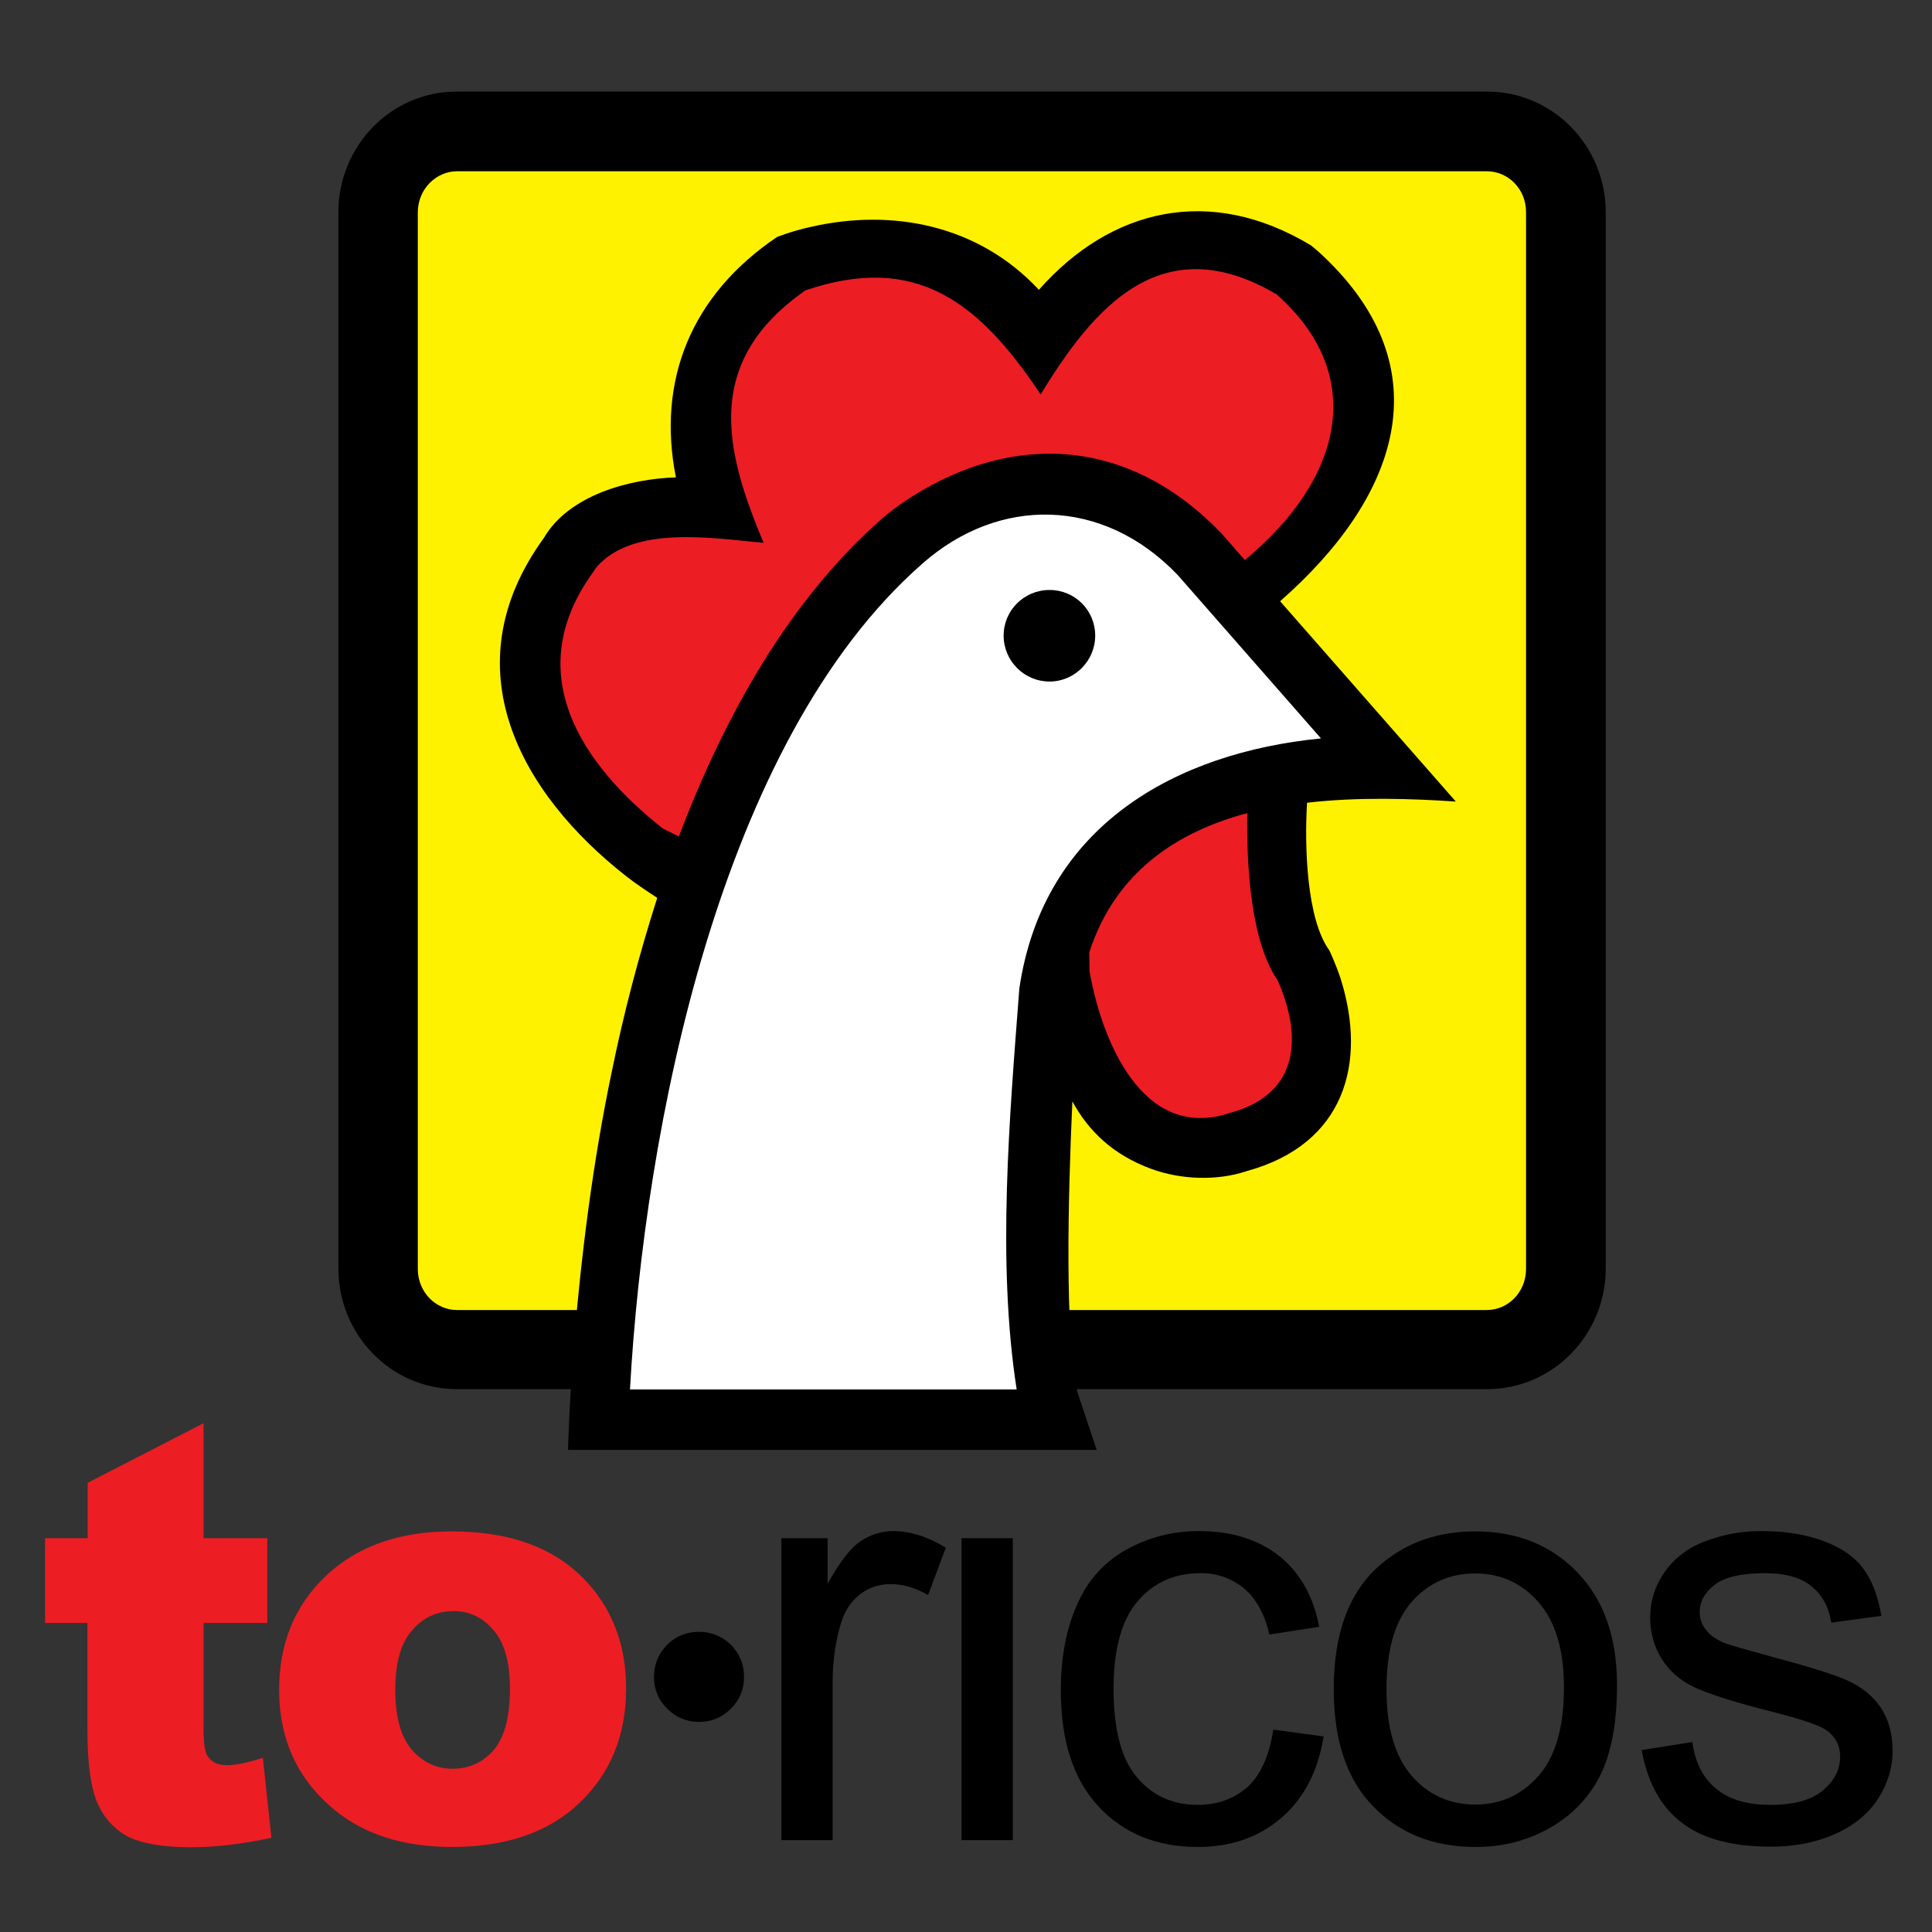 <?xml version="1.0" encoding="utf-8"?>
<!-- Generator: Adobe Illustrator 19.2.1, SVG Export Plug-In . SVG Version: 6.00 Build 0)  -->
<svg version="1.1" id="layer" xmlns="http://www.w3.org/2000/svg" xmlns:xlink="http://www.w3.org/1999/xlink" x="0px" y="0px"
	 viewBox="0 0 652 652" style="enable-background:new 0 0 652 652;" xml:space="preserve">
<rect x="0" y="0" width="652" height="652" fill="#333333" stroke="none"/>
<style type="text/css">
	.st0{fill:#ED1D24;}
	.st1{fill-rule:evenodd;clip-rule:evenodd;fill:#FFF200;}
	.st2{fill-rule:evenodd;clip-rule:evenodd;fill:#ED1D24;}
	.st3{fill-rule:evenodd;clip-rule:evenodd;fill:#FFFFFF;}
	.st4{fill-rule:evenodd;clip-rule:evenodd;}
</style>
<g>
	<path class="st0" d="M68.7,480.3v38.8h21.5v28.6H68.7v36.1c0,4.3,0.4,7.2,1.2,8.6c1.3,2.2,3.5,3.3,6.7,3.3c2.9,0,6.9-0.8,12.1-2.5
		l2.9,27c-9.7,2.1-18.7,3.2-27.1,3.2c-9.7,0-16.9-1.3-21.5-3.7c-4.6-2.5-8-6.3-10.2-11.4c-2.2-5.1-3.3-13.3-3.3-24.7v-35.9H15.2
		v-28.6h14.4v-18.7L68.7,480.3z"/>
	<path class="st0" d="M94.2,570.3c0-15.6,5.2-28.4,15.7-38.4s24.7-15.1,42.5-15.1c20.4,0,35.8,5.9,46.3,17.8
		c8.4,9.5,12.6,21.3,12.6,35.2c0,15.7-5.2,28.5-15.6,38.5c-10.4,10-24.8,15-43.1,15c-16.4,0-29.6-4.2-39.7-12.5
		C100.4,600.5,94.2,587,94.2,570.3 M133.4,570.2c0,9.1,1.8,15.8,5.5,20.2c3.7,4.3,8.3,6.5,13.9,6.5c5.6,0,10.3-2.2,13.9-6.4
		c3.6-4.3,5.4-11.2,5.4-20.6c0-8.8-1.8-15.4-5.5-19.7c-3.6-4.3-8.1-6.5-13.5-6.5c-5.7,0-10.4,2.2-14.1,6.6
		C135.2,554.6,133.4,561.3,133.4,570.2"/>
	<path d="M251.1,565.9c0,4.2-1.5,7.8-4.4,10.7c-3,3-6.6,4.5-10.8,4.5c-4.2,0-7.8-1.5-10.8-4.5c-3-3-4.4-6.6-4.4-10.7
		c0-4.2,1.5-7.8,4.4-10.8c3-3,6.6-4.4,10.8-4.4c4.2,0,7.8,1.5,10.8,4.4C249.6,558.1,251.1,561.7,251.1,565.9"/>
	<path d="M263.7,621V519.1h15.6v15.4c4-7.2,7.6-12,11-14.3c3.4-2.3,7.1-3.5,11.1-3.5c5.8,0,11.7,1.9,17.8,5.6l-6,16
		c-4.2-2.5-8.4-3.7-12.7-3.7c-3.8,0-7.2,1.1-10.2,3.4c-3,2.3-5.1,5.4-6.4,9.5c-1.9,6.1-2.9,12.9-2.9,20.2V621H263.7z"/>
	<rect x="324.5" y="519.1" width="17.3" height="101.9"/>
	<path d="M429.7,583.7l17,2.3c-1.9,11.7-6.6,20.8-14.2,27.4c-7.6,6.6-17,9.9-28.2,9.9c-14,0-25.2-4.6-33.6-13.7
		c-8.5-9.1-12.7-22.2-12.7-39.2c0-11,1.8-20.6,5.5-28.9c3.6-8.3,9.2-14.4,16.7-18.6c7.5-4.1,15.6-6.2,24.3-6.2
		c11.1,0,20.1,2.8,27.2,8.4c7,5.6,11.5,13.5,13.5,23.9l-16.8,2.6c-1.6-6.8-4.4-12-8.5-15.5c-4.1-3.4-9-5.2-14.7-5.2
		c-8.7,0-15.8,3.1-21.2,9.4c-5.4,6.2-8.2,16.1-8.2,29.6c0,13.7,2.6,23.7,7.9,29.9c5.2,6.2,12.1,9.3,20.5,9.3c6.8,0,12.4-2.1,17-6.2
		C425.6,598.7,428.4,592.3,429.7,583.7"/>
	<path d="M450.1,570c0-18.9,5.2-32.9,15.7-41.9c8.8-7.6,19.5-11.3,32.1-11.3c14,0,25.5,4.6,34.4,13.8c8.9,9.2,13.4,21.9,13.4,38
		c0,13.1-2,23.4-5.9,31c-3.9,7.5-9.7,13.4-17.2,17.5c-7.5,4.2-15.7,6.2-24.6,6.2c-14.3,0-25.8-4.6-34.6-13.7
		C454.5,600.5,450.1,587.3,450.1,570 M467.9,570c0,13.1,2.9,22.8,8.5,29.3c5.7,6.5,12.9,9.7,21.5,9.7c8.6,0,15.7-3.3,21.4-9.8
		c5.7-6.5,8.5-16.5,8.5-29.8c0-12.6-2.9-22.2-8.6-28.7c-5.7-6.5-12.8-9.7-21.4-9.7c-8.6,0-15.8,3.2-21.5,9.7
		C470.7,547.2,467.9,557,467.9,570"/>
	<path d="M554,590.6l17.1-2.7c1,6.9,3.6,12.1,8,15.7c4.4,3.7,10.5,5.5,18.4,5.5c7.9,0,13.8-1.6,17.7-4.9c3.8-3.2,5.8-7,5.8-11.4
		c0-3.9-1.7-7-5.1-9.2c-2.4-1.5-8.3-3.5-17.7-5.9c-12.7-3.2-21.5-6-26.4-8.3c-4.9-2.3-8.6-5.6-11.1-9.7c-2.5-4.1-3.8-8.7-3.8-13.7
		c0-4.6,1-8.7,3.1-12.6c2.1-3.9,4.9-7.1,8.5-9.6c2.7-2,6.4-3.7,11-5c4.6-1.4,9.6-2.1,14.9-2.1c8,0,15,1.1,21.1,3.4
		c6.1,2.3,10.5,5.4,13.4,9.4c2.9,3.9,4.9,9.2,6,15.8l-16.9,2.3c-0.8-5.2-3-9.3-6.7-12.3c-3.7-3-8.9-4.4-15.6-4.4
		c-8,0-13.6,1.3-17,3.9c-3.4,2.6-5.1,5.7-5.1,9.2c0,2.2,0.7,4.3,2.1,6c1.4,1.9,3.6,3.4,6.6,4.6c1.7,0.6,6.8,2.1,15.3,4.4
		c12.3,3.3,20.8,5.9,25.6,8c4.8,2.1,8.6,5.1,11.4,9.1c2.7,4,4.1,8.9,4.1,14.8c0,5.8-1.7,11.2-5,16.3c-3.4,5.1-8.2,9-14.6,11.8
		c-6.3,2.8-13.5,4.2-21.5,4.2c-13.3,0-23.4-2.8-30.3-8.3C560.4,609.6,556,601.4,554,590.6"/>
	<polygon class="st1" points="138,47.4 509.5,43.8 526.3,55.7 529.9,435.8 515.4,453.8 146.2,453.8 125.9,439.4 125.9,65.4 	"/>
	<path class="st2" d="M433.6,265.1l0.6,45l14.5,39.2c0,0-6.6,51.8-57.6,37.4c0,0-39.1-26.2-32.6-68.7c0,0,17.7-44.4,54.9-50.4
		L433.6,265.1z"/>
	<polygon class="st2" points="242.3,172.9 199.1,180 176.1,228.5 192,265.6 235.2,294.8 277.7,209.1 326.5,171.2 374.8,166.7 
		417.2,202.1 435.8,187 459.6,133.2 441.1,93.4 397.8,81.9 367.8,95.2 351.9,115.5 321,89.9 292.7,82.8 252.1,100.5 237.1,133.2 	
		"/>
	<path d="M501.8,30.9c22.4,0,40.1,18.5,40.1,40.7v356.5c0,22.1-17.6,40.7-40.1,40.7H154.2c-22.4,0-40-18.5-40-40.7V71.6
		c0-22.2,17.6-40.7,40-40.7H501.8z M501.8,57.8H154.2c-6.9,0-13.2,5.9-13.2,13.9v356.5c0,8,6.2,13.9,13.2,13.9h347.6
		c7,0,13.2-5.9,13.2-13.9V71.6C515,63.6,508.8,57.8,501.8,57.8"/>
	<path class="st3" d="M201.3,481.2l155-0.7c0,0-18.6-114.8,4.5-169.9c0,0,22.4-55.9,105.9-49.2l-66.4-79.7c0,0-43.2-37.2-90.2-3.8
		c0,0-86.4,66.4-102.1,228.9L201.3,481.2z"/>
	<path d="M343.1,468.9c-6.7-43.1-2.4-91.9,0.9-135.3c8.1-55.1,52.9-79.6,101.8-84.4L397.4,194c-25.3-26.4-60.4-26.5-86.1-3.8
		c-68.4,59.9-93.8,190.4-98.7,278.7H343.1z M367.6,321.4l0.1,6.4c4,23,17.8,57.6,47.3,47.8c24.2-6.5,24.2-26.6,16.2-44.7
		c-9.3-13.5-10.5-39.4-10.3-56.5C397.1,280.8,376.4,294.3,367.6,321.4 M221.8,303c-3.7-2.4-7.7-5.1-10.6-7.4
		c-35.3-27.7-59.5-70.1-27.7-114c8.5-14.6,29.1-20,44.6-20.5c-6.5-32.8,5.2-61.6,34.1-81.1c0,0,4.9-2,11.3-3.4
		c27.8-6.4,56.8-0.6,77.1,21.2c24.3-27.5,57.8-35.5,91.8-15c0,0,1.7,1.3,3.6,3.1c41.6,38.8,25.5,82.4-14,117l59.3,67.6
		c-15.2-1-32.9-1.6-50.2,0.4c-0.9,14.5-0.2,39.2,7.5,49.8c0,0,2.1,4.3,3.9,9.8c8.8,28.2,1.4,55.6-31.7,64.7
		c-10.1,3.4-22.3,2.9-32.2-0.7c-13.1-4.8-21.3-12.9-26.7-22.8c-1.5,32.7-2.6,78.6,1.7,98.1l6.5,19.5H191.7c0,0,1.3-63.9,14.9-128.3
		C210.4,342.4,215.5,322.7,221.8,303 M223.7,279.6l5.4,2.7c15.4-40.7,37.3-79.9,68.7-107.4c0,0,3.6-3.3,10.1-7.4
		c35.1-22.1,73.8-19.4,104.4,12.6l7.8,8.9c33-27.3,40.9-61.6,12.2-88.3l-1.4-1.3c-39-23.1-62,4.7-79.7,33.7
		c-20.9-31.3-42.1-47.8-79.4-35.1c-34.7,24.2-27.2,54-14.1,85.2c-16.8-1.5-43.8-6.2-56.4,8.2l-1,1.5
		C175.1,227.4,196.8,258.4,223.7,279.6"/>
	<path class="st4" d="M338.7,214.5c0-8.5,6.9-15.4,15.5-15.4c8.5,0,15.4,6.8,15.4,15.4c0,8.5-6.9,15.5-15.4,15.5
		C345.6,230,338.7,223,338.7,214.5"/>
</g>
</svg>
